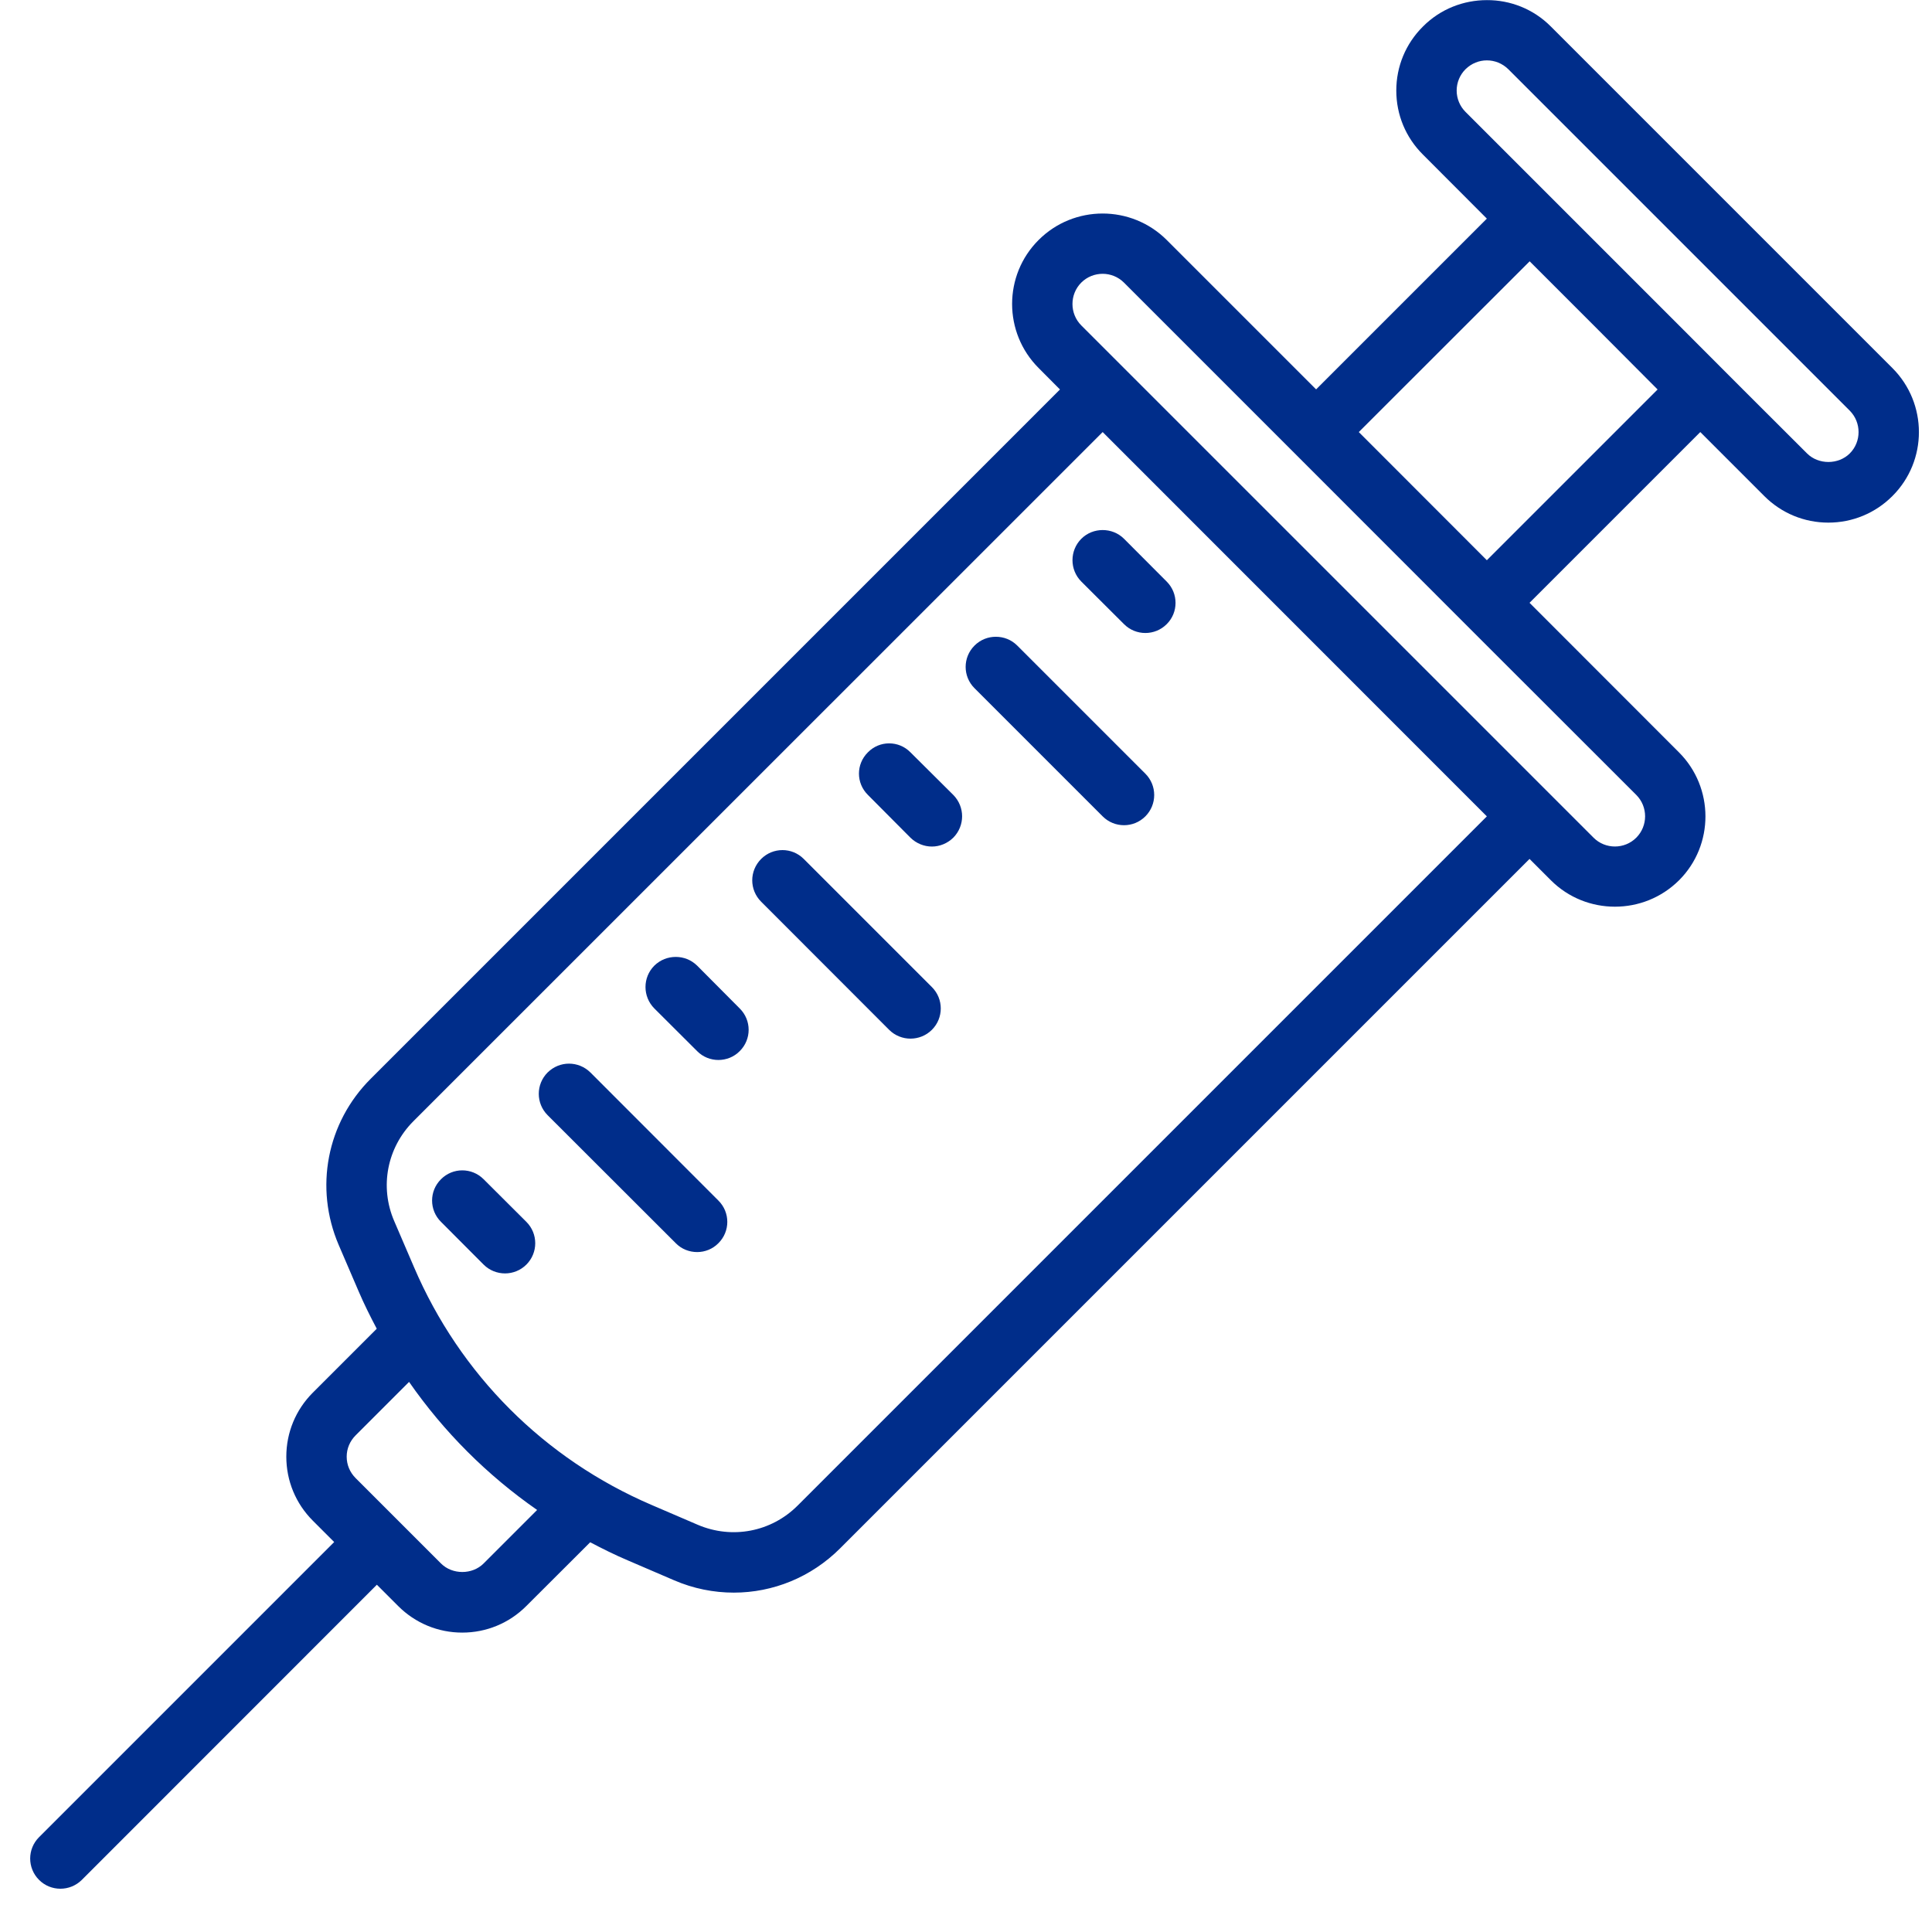 <?xml version="1.0" encoding="UTF-8"?>
<svg xmlns="http://www.w3.org/2000/svg" xmlns:xlink="http://www.w3.org/1999/xlink" viewBox="0 0 256 256" width="256px" height="256px">
<g id="surface2454498">
<path style=" stroke:none;fill-rule:nonzero;fill:rgb(0%,17.647%,54.118%);fill-opacity:1;" d="M 197.016 0.016 C 193.953 0.016 190.875 1.172 188.547 3.516 C 186.266 5.781 185.016 8.797 185.016 12 C 185.016 15.203 186.266 18.219 188.547 20.484 L 197.016 28.969 L 174.391 51.594 L 154.594 31.797 C 149.906 27.125 142.297 27.125 137.625 31.797 C 132.938 36.469 132.938 44.078 137.625 48.766 L 140.453 51.609 L 49.125 142.938 C 43.297 148.75 41.641 157.391 44.875 164.953 L 47.5 171.062 C 48.234 172.781 49.062 174.438 49.922 176.062 L 41.453 184.531 C 39.188 186.797 37.938 189.812 37.938 193.016 C 37.938 196.219 39.188 199.234 41.453 201.5 L 44.281 204.328 L 5.172 243.438 C 3.609 245 3.609 247.531 5.172 249.094 C 5.953 249.875 6.969 250.266 8 250.266 C 9.031 250.266 10.047 249.875 10.828 249.109 L 49.938 209.984 L 52.766 212.812 C 55.031 215.078 58.047 216.328 61.25 216.328 C 64.453 216.328 67.469 215.078 69.734 212.812 L 78.203 204.359 C 79.844 205.219 81.5 206.047 83.203 206.766 L 89.312 209.391 C 91.875 210.5 94.578 211.031 97.234 211.031 C 102.422 211.031 107.484 209 111.328 205.156 L 202.672 113.812 L 205.5 116.641 C 207.844 118.984 210.922 120.141 213.984 120.141 C 217.062 120.141 220.125 118.984 222.484 116.641 C 227.156 111.969 227.141 104.359 222.469 99.688 L 202.672 79.875 L 225.297 57.25 L 233.781 65.734 C 236.047 68 239.062 69.25 242.266 69.25 C 245.469 69.25 248.484 68 250.75 65.734 C 255.438 61.062 255.438 53.453 250.75 48.766 L 205.5 3.516 C 203.172 1.172 200.094 0 197.016 0.016 Z M 197.016 8 C 198.047 8 199.062 8.391 199.859 9.172 L 245.109 54.422 C 246.656 55.984 246.656 58.531 245.109 60.078 C 243.594 61.594 240.953 61.594 239.438 60.078 L 230.953 51.609 L 223.109 43.75 L 194.188 14.828 C 193.438 14.078 193.016 13.062 193.016 12 C 193.016 10.938 193.438 9.922 194.188 9.172 C 194.984 8.391 196 8 197.016 8 Z M 202.688 34.625 L 211.172 43.109 L 219.641 51.609 L 197.016 74.234 L 180.047 57.25 Z M 146.109 36.281 C 147.125 36.281 148.156 36.672 148.938 37.453 L 168.734 57.25 L 197.016 85.547 L 216.812 105.328 C 218.375 106.891 218.375 109.438 216.812 111 C 215.266 112.547 212.719 112.562 211.156 111 L 143.281 43.125 C 141.719 41.562 141.719 39.016 143.266 37.453 C 144.047 36.672 145.078 36.281 146.109 36.281 Z M 146.109 57.25 L 197.016 108.172 L 105.688 199.5 C 102.203 202.984 97.016 203.984 92.469 202.047 L 86.359 199.422 C 72.141 193.328 60.953 182.141 54.859 167.906 L 52.234 161.797 C 50.281 157.266 51.281 152.078 54.766 148.578 Z M 146.109 70.234 C 145.094 70.234 144.062 70.609 143.281 71.391 C 141.719 72.953 141.719 75.5 143.281 77.062 L 148.938 82.703 C 149.719 83.484 150.734 83.875 151.766 83.875 C 152.797 83.875 153.812 83.484 154.594 82.703 C 156.156 81.156 156.156 78.625 154.594 77.062 L 148.938 71.391 C 148.156 70.609 147.125 70.234 146.109 70.234 Z M 131.953 84.375 C 130.938 84.375 129.922 84.75 129.125 85.547 C 127.562 87.109 127.562 89.625 129.125 91.188 L 146.109 108.172 C 146.891 108.953 147.906 109.344 148.938 109.344 C 149.969 109.344 150.984 108.953 151.766 108.172 C 153.328 106.609 153.328 104.078 151.766 102.516 L 134.797 85.547 C 134 84.75 132.984 84.375 131.953 84.375 Z M 117.812 98.5 C 116.797 98.5 115.781 98.891 115 99.688 C 113.422 101.25 113.422 103.766 115 105.328 L 120.641 111 C 121.422 111.766 122.453 112.172 123.484 112.172 C 124.5 112.172 125.531 111.766 126.312 111 C 127.875 109.422 127.875 106.906 126.312 105.328 L 120.641 99.688 C 119.859 98.891 118.844 98.5 117.812 98.5 Z M 103.688 112.641 C 102.656 112.641 101.641 113.031 100.859 113.812 C 99.281 115.391 99.281 117.906 100.859 119.484 L 117.812 136.453 C 118.594 137.234 119.625 137.625 120.641 137.625 C 121.672 137.625 122.703 137.234 123.484 136.453 C 125.047 134.891 125.047 132.359 123.484 130.797 L 106.5 113.812 C 105.719 113.031 104.703 112.641 103.688 112.641 Z M 89.547 126.797 C 88.516 126.797 87.5 127.172 86.703 127.953 C 85.141 129.516 85.141 132.047 86.703 133.625 L 92.375 139.281 C 93.141 140.062 94.172 140.453 95.188 140.453 C 96.219 140.453 97.25 140.062 98.016 139.281 C 99.594 137.719 99.594 135.188 98.016 133.625 L 92.375 127.953 C 91.578 127.172 90.562 126.797 89.547 126.797 Z M 75.391 140.938 C 74.375 140.938 73.359 141.328 72.562 142.109 C 71 143.672 71 146.203 72.562 147.766 L 89.547 164.734 C 90.312 165.516 91.344 165.906 92.375 165.906 C 93.391 165.906 94.422 165.516 95.188 164.734 C 96.766 163.172 96.766 160.641 95.188 159.078 L 78.234 142.109 C 77.438 141.328 76.422 140.938 75.391 140.938 Z M 61.25 155.078 C 60.234 155.078 59.219 155.469 58.438 156.25 C 56.859 157.812 56.859 160.344 58.438 161.906 L 64.078 167.562 C 64.859 168.344 65.891 168.734 66.922 168.734 C 67.938 168.734 68.969 168.344 69.75 167.562 C 71.312 166 71.312 163.469 69.75 161.906 L 64.078 156.25 C 63.297 155.469 62.281 155.078 61.25 155.078 Z M 54.203 183.109 C 58.812 189.734 64.547 195.469 71.172 200.078 L 64.078 207.172 C 62.578 208.672 59.938 208.672 58.438 207.172 L 47.125 195.859 C 46.359 195.094 45.938 194.094 45.938 193.016 C 45.938 191.953 46.359 190.953 47.125 190.188 Z M 54.203 183.109 "/>
</g>
</svg>
